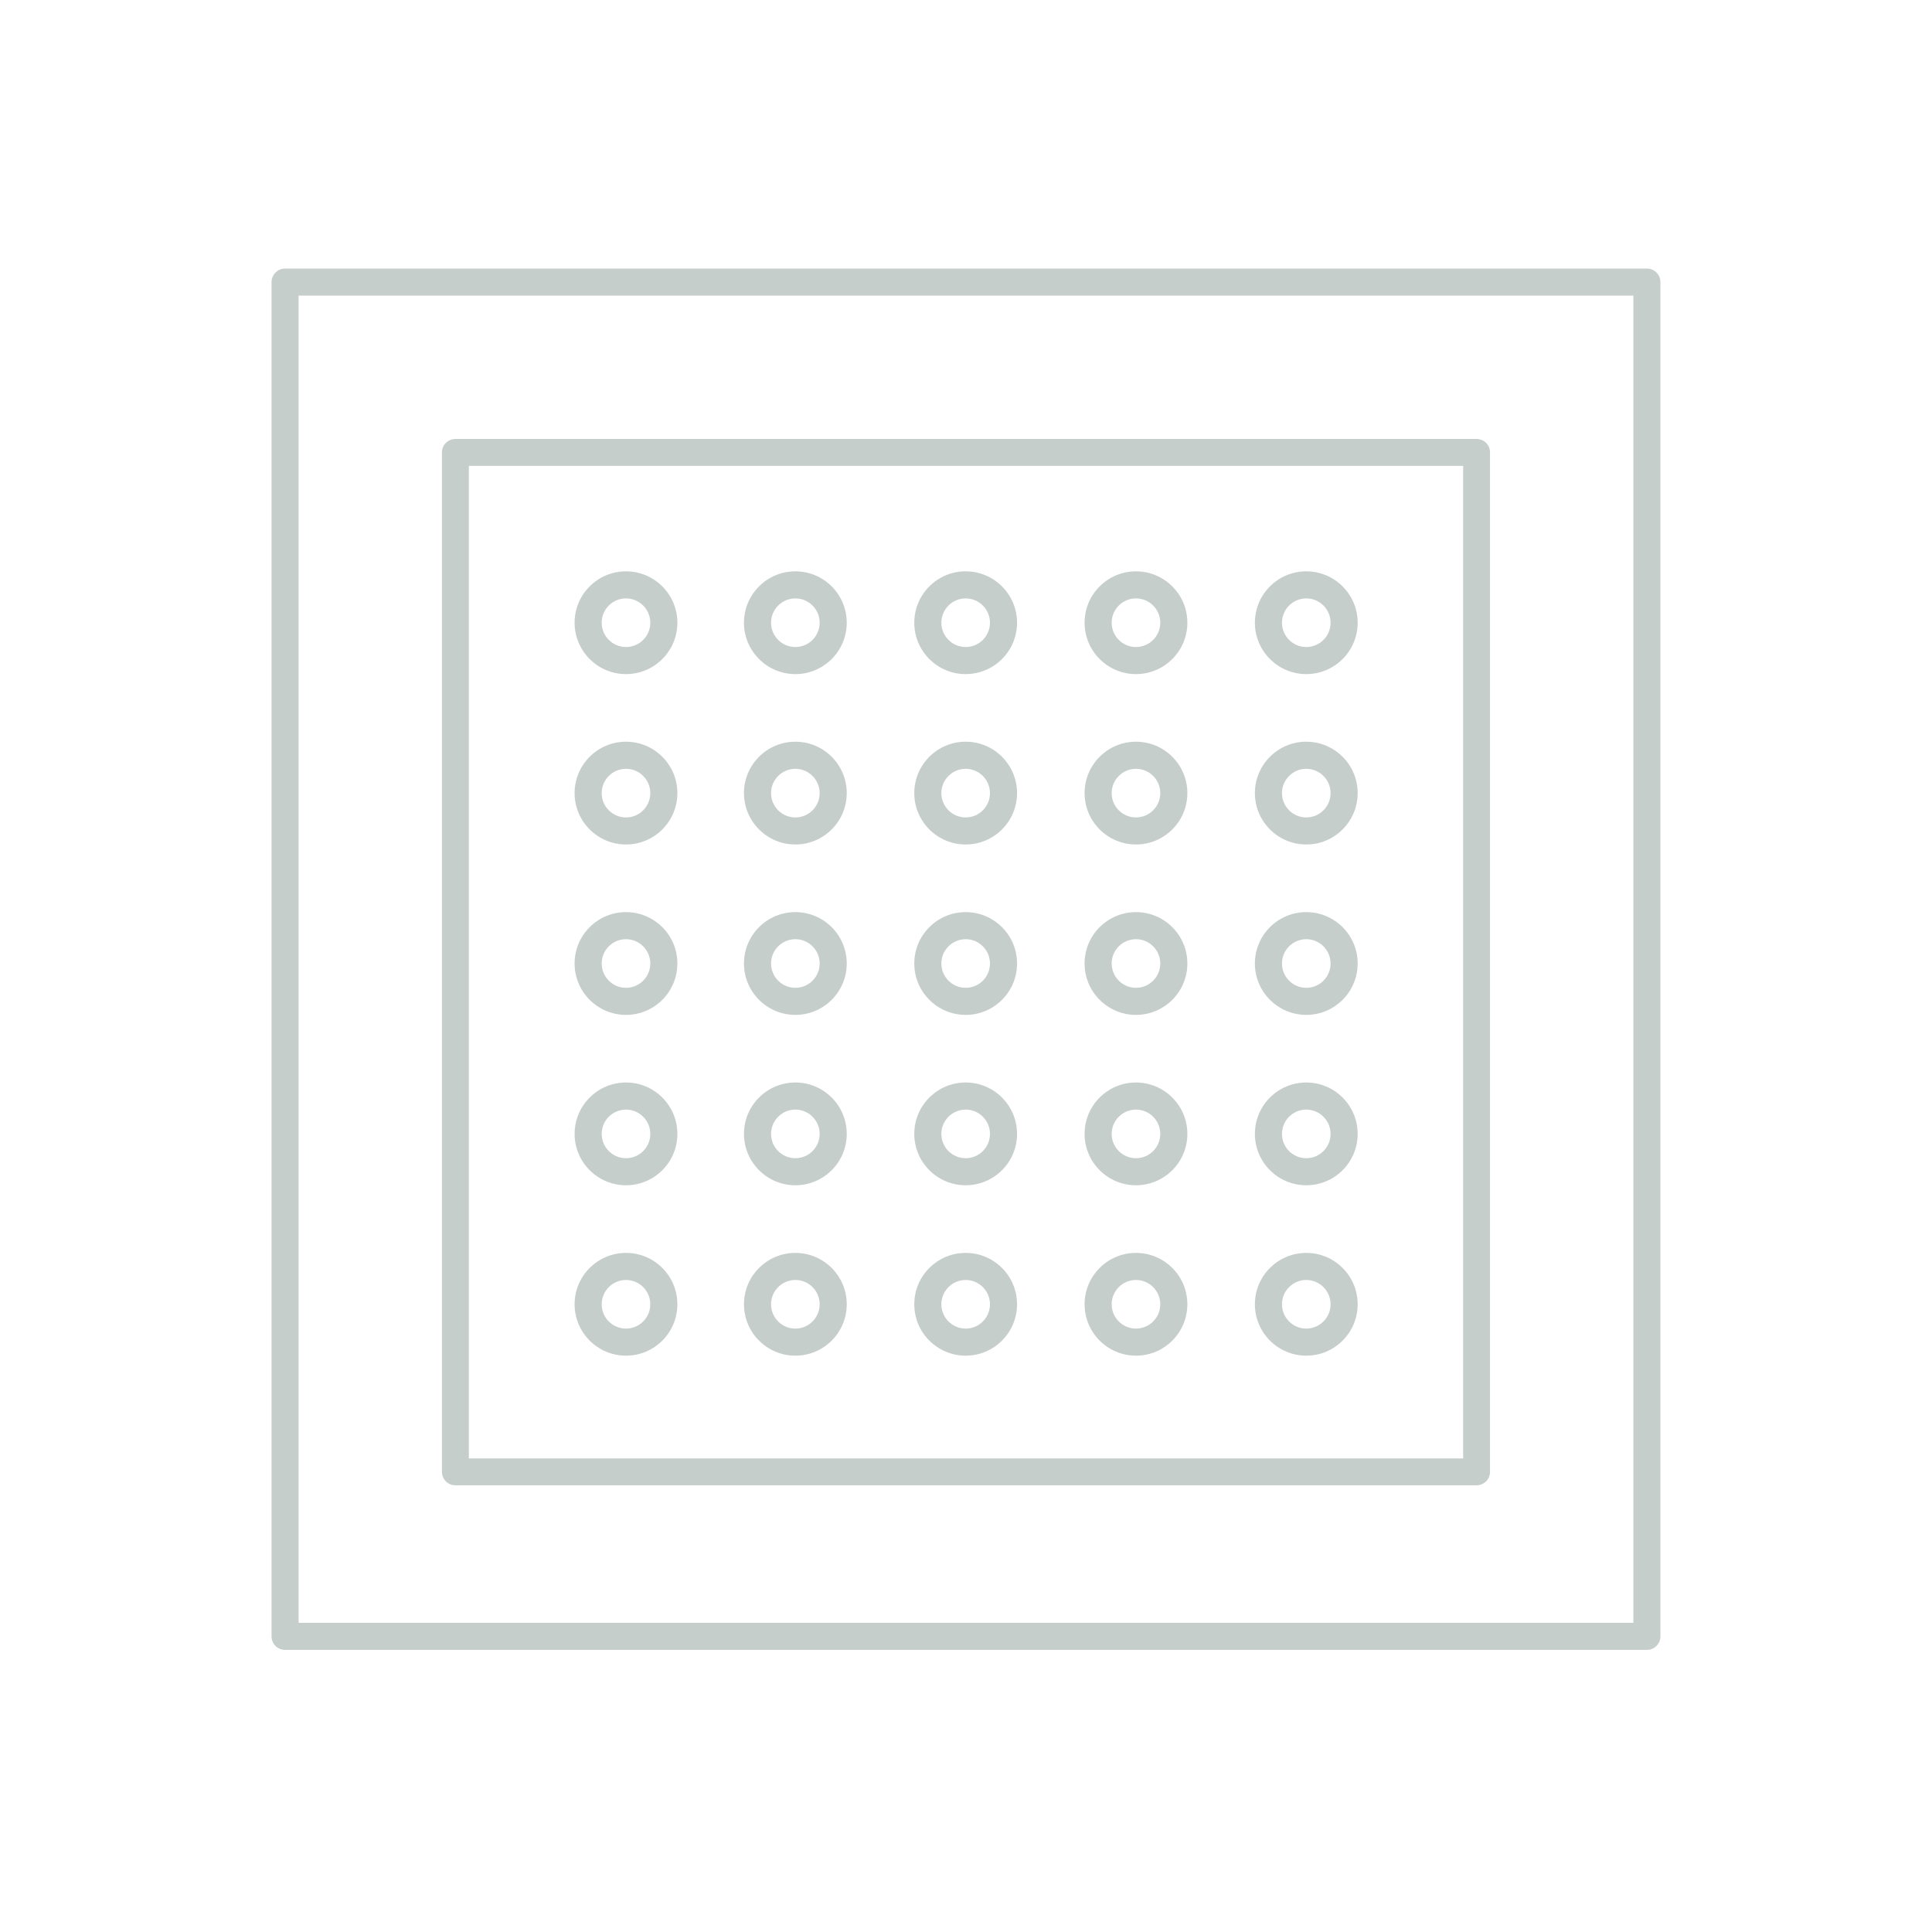 <?xml version="1.0" encoding="UTF-8"?><svg id="Layer_1" xmlns="http://www.w3.org/2000/svg" viewBox="0 0 572.2 572.2"><defs><style>.cls-1{fill:#c6cecc;stroke-width:0px;}</style></defs><path class="cls-1" d="M487.76,488.65H84.43c-2.21,0-4.01-1.8-4.01-4.01V83.55c0-2.21,1.8-4.01,4.01-4.01h403.33c2.21,0,4.01,1.8,4.01,4.01v401.09c0,2.21-1.8,4.01-4.01,4.01ZM88.44,480.64h395.32V87.56H88.44v393.08Z"/><path class="cls-1" d="M437.32,439.9H134.87c-2.2,0-3.98-1.78-3.98-3.98V133.99c0-2.2,1.78-3.98,3.98-3.98h302.45c2.2,0,3.98,1.78,3.98,3.98v301.93c0,2.2-1.78,3.98-3.98,3.98ZM138.86,431.94h294.48V137.98H138.86v293.96Z"/><path class="cls-1" d="M185.4,199.65c-8.39,0-15.22-6.82-15.22-15.22s6.82-15.22,15.22-15.22,15.22,6.82,15.22,15.22-6.82,15.22-15.22,15.22ZM185.4,177.23c-3.97,0-7.2,3.23-7.2,7.2s3.23,7.2,7.2,7.2,7.2-3.23,7.2-7.2-3.23-7.2-7.2-7.2Z"/><path class="cls-1" d="M235.56,199.65c-8.39,0-15.22-6.82-15.22-15.22s6.82-15.22,15.22-15.22,15.22,6.82,15.22,15.22-6.82,15.22-15.22,15.22ZM235.56,177.23c-3.97,0-7.2,3.23-7.2,7.2s3.23,7.2,7.2,7.2,7.2-3.23,7.2-7.2-3.23-7.2-7.2-7.2Z"/><path class="cls-1" d="M286,199.65c-8.39,0-15.22-6.82-15.22-15.22s6.82-15.22,15.22-15.22,15.22,6.82,15.22,15.22-6.82,15.22-15.22,15.22ZM286,177.23c-3.97,0-7.2,3.23-7.2,7.2s3.23,7.2,7.2,7.2,7.2-3.23,7.2-7.2-3.23-7.2-7.2-7.2Z"/><path class="cls-1" d="M336.44,199.65c-8.39,0-15.22-6.82-15.22-15.22s6.82-15.22,15.22-15.22,15.22,6.82,15.22,15.22-6.82,15.22-15.22,15.22ZM336.44,177.23c-3.97,0-7.2,3.23-7.2,7.2s3.23,7.2,7.2,7.2,7.2-3.23,7.2-7.2-3.23-7.2-7.2-7.2Z"/><path class="cls-1" d="M386.88,199.65c-8.39,0-15.22-6.82-15.22-15.22s6.82-15.22,15.22-15.22,15.22,6.82,15.22,15.22-6.82,15.22-15.22,15.22ZM386.88,177.23c-3.97,0-7.2,3.23-7.2,7.2s3.23,7.2,7.2,7.2,7.2-3.23,7.2-7.2-3.23-7.2-7.2-7.2Z"/><path class="cls-1" d="M185.4,250.11c-8.39,0-15.22-6.82-15.22-15.22s6.82-15.22,15.22-15.22,15.22,6.82,15.22,15.22-6.82,15.22-15.22,15.22ZM185.4,227.7c-3.97,0-7.2,3.23-7.2,7.2s3.23,7.2,7.2,7.2,7.2-3.23,7.2-7.2-3.23-7.2-7.2-7.2Z"/><path class="cls-1" d="M235.56,250.11c-8.39,0-15.22-6.82-15.22-15.22s6.82-15.22,15.22-15.22,15.22,6.82,15.22,15.22-6.82,15.22-15.22,15.22ZM235.56,227.7c-3.97,0-7.2,3.23-7.2,7.2s3.23,7.2,7.2,7.2,7.2-3.23,7.2-7.2-3.23-7.2-7.2-7.2Z"/><path class="cls-1" d="M286,250.11c-8.39,0-15.22-6.82-15.22-15.22s6.82-15.22,15.22-15.22,15.22,6.82,15.22,15.22-6.82,15.22-15.22,15.22ZM286,227.7c-3.97,0-7.2,3.23-7.2,7.2s3.23,7.2,7.2,7.2,7.2-3.23,7.2-7.2-3.23-7.2-7.2-7.2Z"/><path class="cls-1" d="M336.44,250.11c-8.39,0-15.22-6.82-15.22-15.22s6.82-15.22,15.22-15.22,15.22,6.82,15.22,15.22-6.82,15.22-15.22,15.22ZM336.44,227.7c-3.97,0-7.2,3.23-7.2,7.2s3.23,7.2,7.2,7.2,7.2-3.23,7.2-7.2-3.23-7.2-7.2-7.2Z"/><path class="cls-1" d="M386.88,250.11c-8.39,0-15.22-6.82-15.22-15.22s6.82-15.22,15.22-15.22,15.22,6.82,15.22,15.22-6.82,15.22-15.22,15.22ZM386.88,227.7c-3.97,0-7.2,3.23-7.2,7.2s3.23,7.2,7.2,7.2,7.2-3.23,7.2-7.2-3.23-7.2-7.2-7.2Z"/><path class="cls-1" d="M185.4,300.58c-8.39,0-15.22-6.82-15.22-15.22s6.82-15.22,15.22-15.22,15.22,6.82,15.22,15.22-6.82,15.22-15.22,15.22ZM185.4,278.16c-3.97,0-7.2,3.23-7.2,7.2s3.23,7.2,7.2,7.2,7.2-3.23,7.2-7.2-3.23-7.2-7.2-7.2Z"/><path class="cls-1" d="M235.56,300.58c-8.39,0-15.22-6.82-15.22-15.22s6.82-15.22,15.22-15.22,15.22,6.82,15.22,15.22-6.82,15.22-15.22,15.22ZM235.56,278.16c-3.97,0-7.2,3.23-7.2,7.2s3.23,7.2,7.2,7.2,7.2-3.23,7.2-7.2-3.23-7.2-7.2-7.2Z"/><path class="cls-1" d="M286,300.58c-8.39,0-15.22-6.82-15.22-15.22s6.82-15.22,15.22-15.22,15.22,6.82,15.22,15.22-6.82,15.22-15.22,15.22ZM286,278.16c-3.97,0-7.2,3.23-7.2,7.2s3.23,7.2,7.2,7.2,7.2-3.23,7.2-7.2-3.23-7.2-7.2-7.2Z"/><path class="cls-1" d="M336.44,300.58c-8.39,0-15.22-6.82-15.22-15.22s6.82-15.22,15.22-15.22,15.22,6.82,15.22,15.22-6.82,15.22-15.22,15.22ZM336.44,278.16c-3.97,0-7.2,3.23-7.2,7.2s3.23,7.2,7.2,7.2,7.2-3.23,7.2-7.2-3.23-7.2-7.2-7.2Z"/><path class="cls-1" d="M386.88,300.58c-8.39,0-15.22-6.82-15.22-15.22s6.82-15.22,15.22-15.22,15.22,6.82,15.22,15.22-6.82,15.22-15.22,15.22ZM386.88,278.16c-3.97,0-7.2,3.23-7.2,7.2s3.23,7.2,7.2,7.2,7.2-3.23,7.2-7.2-3.23-7.2-7.2-7.2Z"/><path class="cls-1" d="M185.4,351.04c-8.39,0-15.22-6.82-15.22-15.22s6.82-15.22,15.22-15.22,15.22,6.82,15.22,15.22-6.82,15.22-15.22,15.22ZM185.4,328.63c-3.97,0-7.2,3.23-7.2,7.2s3.23,7.2,7.2,7.2,7.2-3.23,7.2-7.2-3.23-7.2-7.2-7.2Z"/><path class="cls-1" d="M235.56,351.04c-8.39,0-15.22-6.82-15.22-15.22s6.82-15.22,15.22-15.22,15.22,6.82,15.22,15.22-6.82,15.22-15.22,15.22ZM235.56,328.63c-3.97,0-7.2,3.23-7.2,7.2s3.23,7.2,7.2,7.2,7.2-3.23,7.2-7.2-3.23-7.2-7.2-7.2Z"/><path class="cls-1" d="M286,351.04c-8.39,0-15.22-6.82-15.22-15.22s6.82-15.22,15.22-15.22,15.22,6.82,15.22,15.22-6.82,15.22-15.22,15.22ZM286,328.63c-3.97,0-7.2,3.23-7.2,7.2s3.23,7.2,7.2,7.2,7.2-3.23,7.2-7.2-3.23-7.2-7.2-7.2Z"/><path class="cls-1" d="M336.44,351.04c-8.39,0-15.22-6.82-15.22-15.22s6.82-15.22,15.22-15.22,15.22,6.82,15.22,15.22-6.82,15.22-15.22,15.22ZM336.44,328.63c-3.97,0-7.2,3.23-7.2,7.2s3.23,7.2,7.2,7.2,7.2-3.23,7.2-7.2-3.23-7.2-7.2-7.2Z"/><path class="cls-1" d="M386.88,351.04c-8.39,0-15.22-6.82-15.22-15.22s6.82-15.22,15.22-15.22,15.22,6.82,15.22,15.22-6.82,15.22-15.22,15.22ZM386.88,328.63c-3.97,0-7.2,3.23-7.2,7.2s3.23,7.2,7.2,7.2,7.2-3.23,7.2-7.2-3.23-7.2-7.2-7.2Z"/><path class="cls-1" d="M185.4,401.51c-8.39,0-15.22-6.82-15.22-15.22s6.82-15.22,15.22-15.22,15.22,6.82,15.22,15.22-6.82,15.22-15.22,15.22ZM185.4,379.09c-3.97,0-7.2,3.23-7.2,7.2s3.23,7.2,7.2,7.2,7.2-3.23,7.2-7.2-3.23-7.2-7.2-7.2Z"/><path class="cls-1" d="M235.56,401.51c-8.39,0-15.22-6.82-15.22-15.22s6.82-15.22,15.22-15.22,15.22,6.82,15.22,15.22-6.82,15.22-15.22,15.22ZM235.56,379.09c-3.97,0-7.2,3.23-7.2,7.2s3.23,7.2,7.2,7.2,7.2-3.23,7.2-7.2-3.23-7.2-7.2-7.2Z"/><path class="cls-1" d="M286,401.51c-8.39,0-15.22-6.82-15.22-15.22s6.82-15.22,15.22-15.22,15.22,6.82,15.22,15.22-6.82,15.22-15.22,15.22ZM286,379.09c-3.97,0-7.2,3.23-7.2,7.2s3.23,7.2,7.2,7.2,7.2-3.23,7.2-7.2-3.23-7.2-7.2-7.2Z"/><path class="cls-1" d="M336.44,401.51c-8.39,0-15.22-6.82-15.22-15.22s6.82-15.22,15.22-15.22,15.22,6.82,15.22,15.22-6.82,15.22-15.22,15.22ZM336.44,379.09c-3.97,0-7.2,3.23-7.2,7.2s3.23,7.2,7.2,7.2,7.2-3.23,7.2-7.2-3.23-7.2-7.2-7.2Z"/><path class="cls-1" d="M386.88,401.51c-8.39,0-15.22-6.82-15.22-15.22s6.82-15.22,15.22-15.22,15.22,6.82,15.22,15.22-6.82,15.22-15.22,15.22ZM386.88,379.09c-3.97,0-7.2,3.23-7.2,7.2s3.23,7.2,7.2,7.2,7.2-3.23,7.2-7.2-3.23-7.2-7.2-7.2Z"/></svg>
